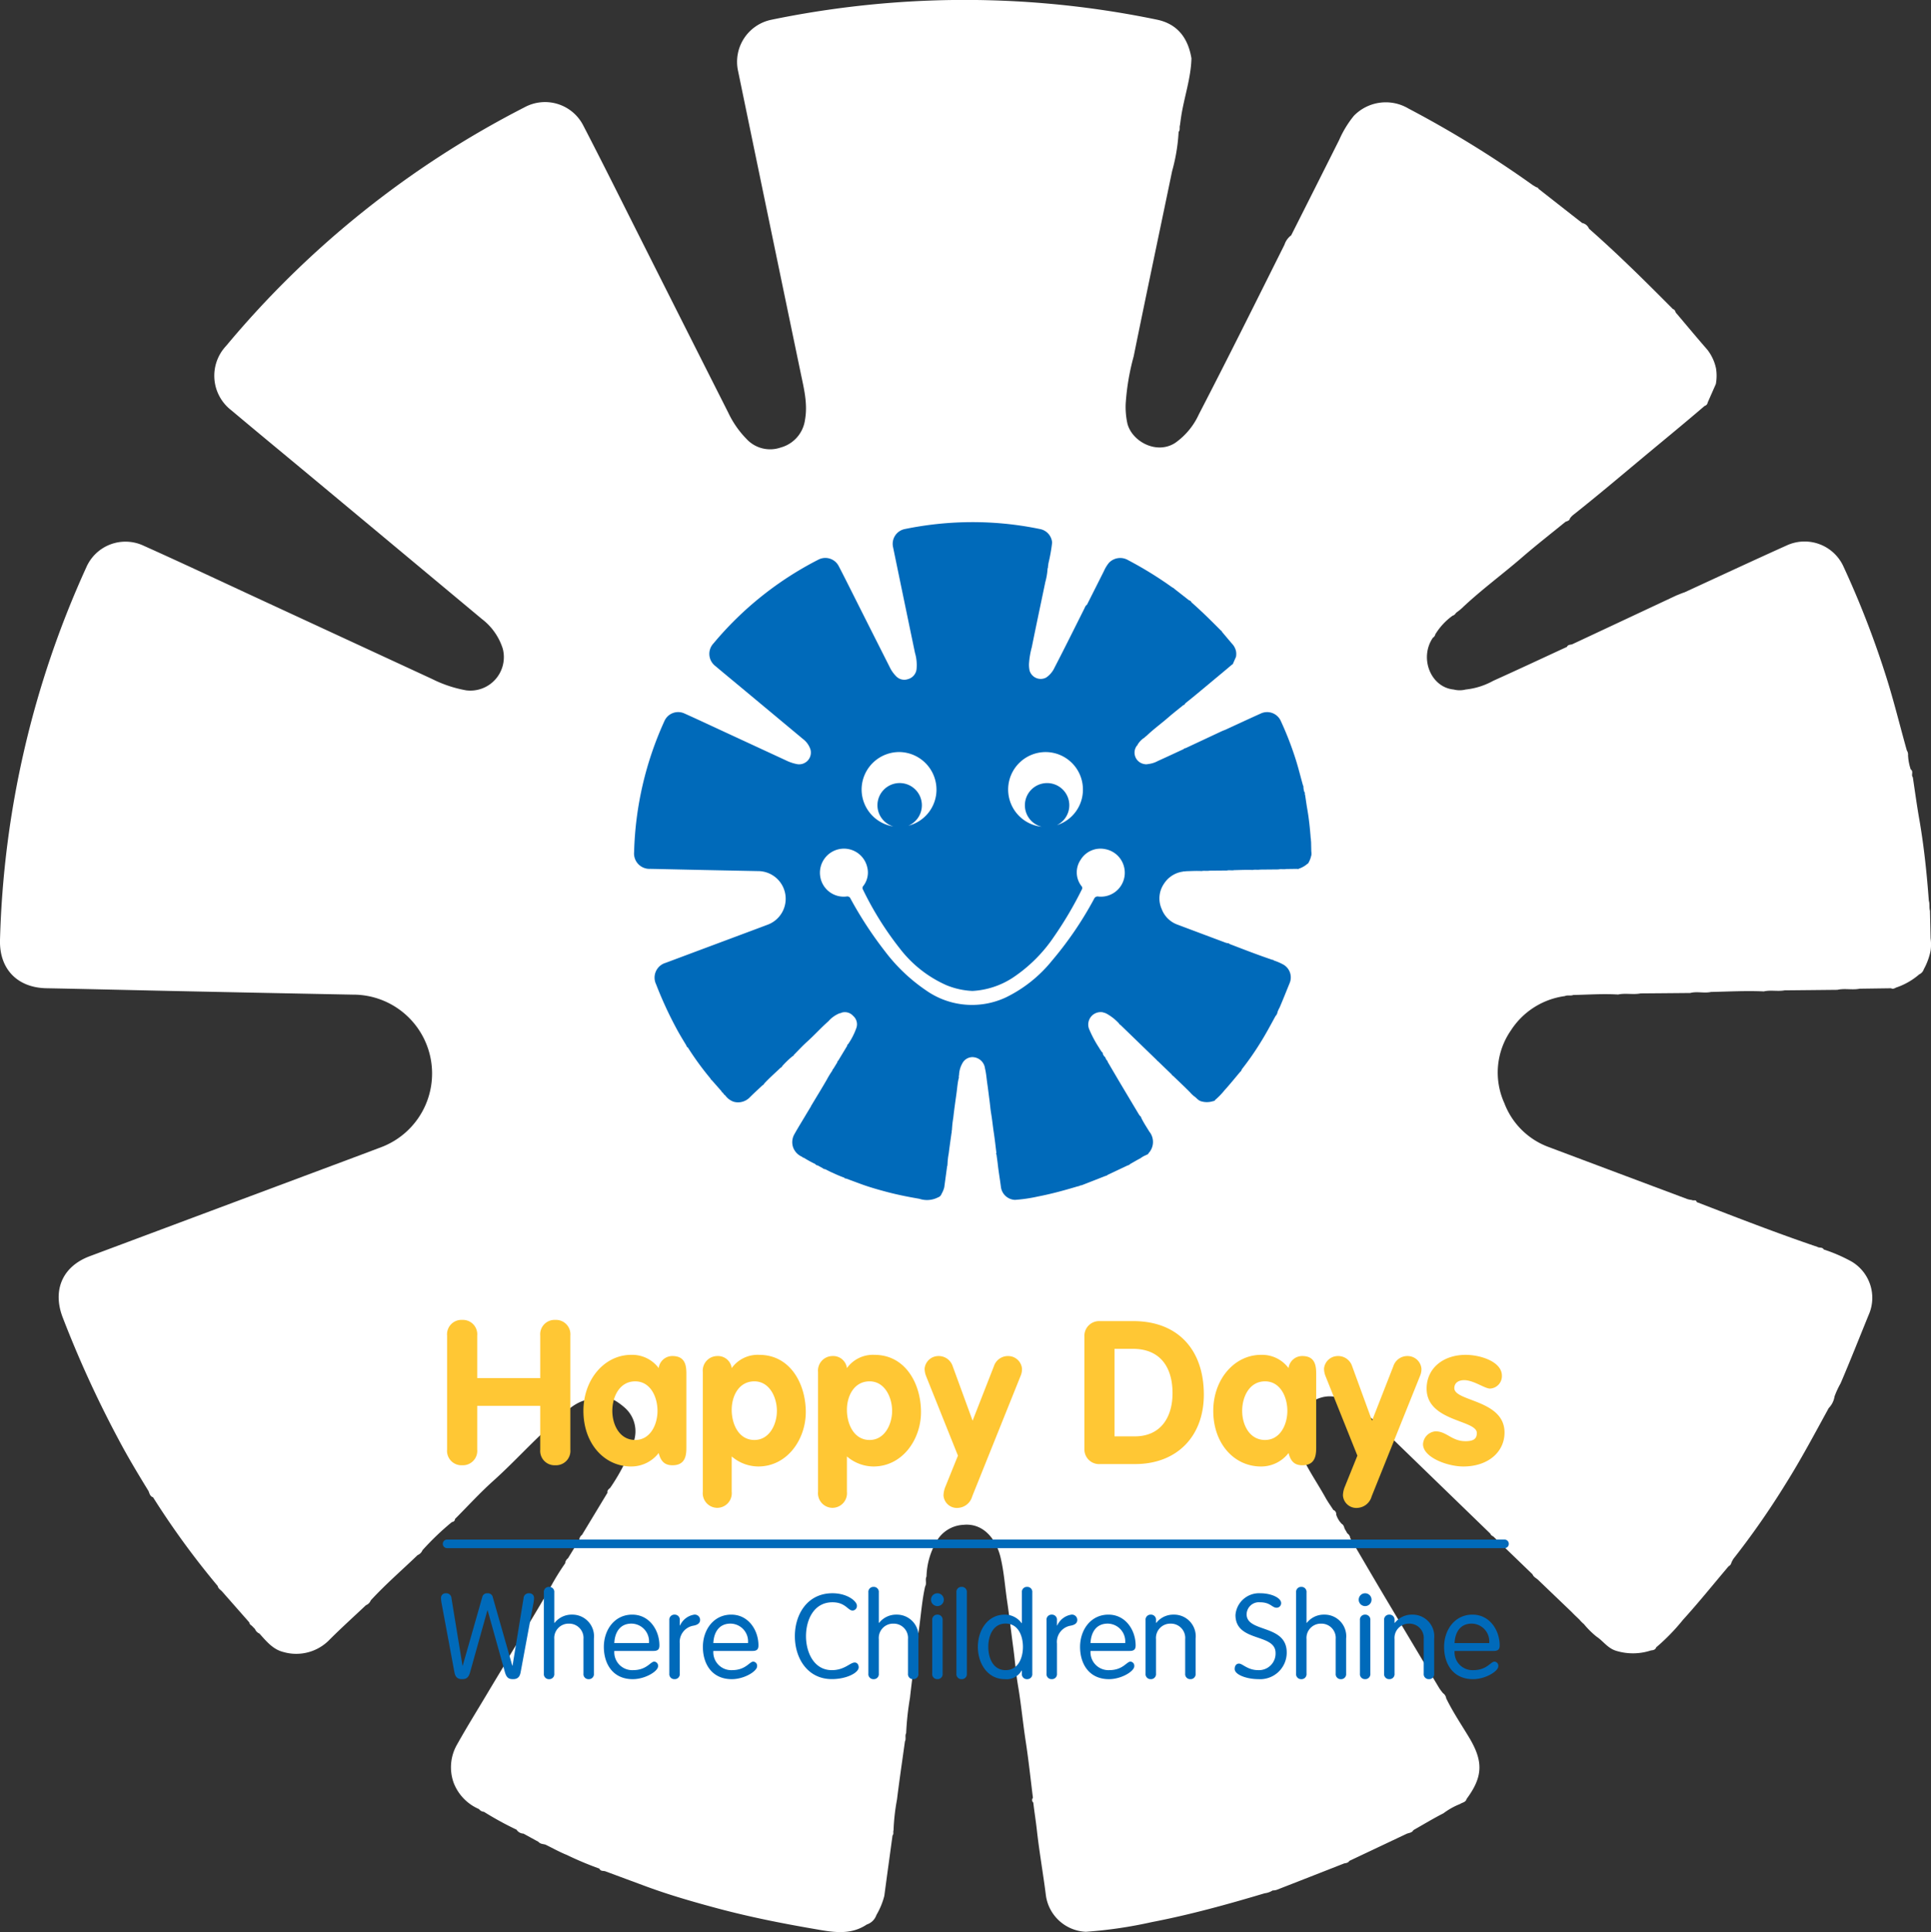 <?xml version="1.0" encoding="UTF-8"?> <svg xmlns="http://www.w3.org/2000/svg" xmlns:xlink="http://www.w3.org/1999/xlink" width="265.413" height="265.534" viewBox="0 0 265.413 265.534"><rect x="0" y="0" width="265.413" height="265.534" fill="#333333" stroke="none"/><defs><clipPath id="clip-path"><path id="Path_9270" data-name="Path 9270" d="M0-41.375H146.767V-200.38H0Z" transform="translate(0 200.38)" fill="none"></path></clipPath></defs><g id="Group_2023" data-name="Group 2023" transform="translate(-826.999 -500.233)"><path id="Path_78" data-name="Path 78" d="M159.2,75.107c-.12-.44-.005-.908-.148-1.346-.28-3.749-.665-7.483-1.311-11.192-.338-1.921-.6-3.857-.89-5.785-.273-.313.135-.81-.29-1.083a7.178,7.178,0,0,1-.368-1.948,1.006,1.006,0,0,0-.165-.653c-1.01-3.581-1.878-7.2-3.034-10.739A127.561,127.561,0,0,0,147.27,27.72a5.87,5.87,0,0,0-7.708-2.819c-4.717,2.123-9.4,4.309-14.1,6.47-.368.113-.72.278-1.083.413q-7.162,3.358-14.326,6.713c-.258.1-.6.028-.743.368C105.934,40.42,102.57,42,99.184,43.524a9.966,9.966,0,0,1-3.791,1.2,3.363,3.363,0,0,1-1.653,0c-3.144-.3-4.762-4.312-2.861-7.11a.755.755,0,0,0,.343-.483,8.8,8.8,0,0,1,2.368-2.551.761.761,0,0,0,.458-.375c.27-.215.563-.415.813-.653,2.606-2.476,5.515-4.6,8.231-6.945,1.961-1.7,4.007-3.291,6.015-4.929.245-.108.553-.14.618-.48a3.127,3.127,0,0,1,.353-.393c3.119-2.468,6.162-5.029,9.211-7.578,2.981-2.491,6-4.949,8.946-7.48a.573.573,0,0,0,.423-.475l1.118-2.536A6.266,6.266,0,0,0,129.8.6a6.265,6.265,0,0,0-1.2-2.584c-1.426-1.636-2.814-3.306-4.217-4.964-.205-.168-.168-.535-.5-.608-3.756-3.781-7.535-7.533-11.542-11.054a1.281,1.281,0,0,0-.933-.778q-3.02-2.363-6.035-4.727c-.038-.21-.263-.14-.368-.25-.15-.093-.308-.17-.45-.273A147.625,147.625,0,0,0,87.524-35.124a6.114,6.114,0,0,0-7.5,1,14.3,14.3,0,0,0-2.016,3.306q-3.29,6.565-6.6,13.12a2.6,2.6,0,0,0-.923,1.286C66.594-8.621,62.722-.826,58.715,6.907a9.718,9.718,0,0,1-3.251,3.922c-2.554,1.651-5.94-.19-6.57-2.659A10.836,10.836,0,0,1,48.656,5.5a32.468,32.468,0,0,1,1.1-6.558c1.726-8.5,3.524-16.979,5.285-25.468a24.954,24.954,0,0,0,.893-5.38l0-.007c.25-.268.078-.623.188-.923.053-.385.1-.768.158-1.153.41-2.686,1.346-5.28,1.418-8.026-.458-2.774-1.9-4.729-4.739-5.32a130.192,130.192,0,0,0-31.08-2.629A131.821,131.821,0,0,0-.058-47.319,5.9,5.9,0,0,0-4.61-40.241Q-.333-19.53,3.979,1.175c.44,2.128,1,4.249.605,6.475a4.588,4.588,0,0,1-3.341,3.814,4.414,4.414,0,0,1-4.724-1.2,13.156,13.156,0,0,1-2.491-3.6Q-12.054-5.371-18.11-17.41c-2.594-5.145-5.155-10.312-7.808-15.424A5.9,5.9,0,0,0-33.956-35.3a131.081,131.081,0,0,0-41.029,32.8,5.984,5.984,0,0,0,.715,8.848c3.812,3.206,7.661,6.373,11.489,9.559q11.487,9.563,22.962,19.135A8.272,8.272,0,0,1-36.96,39.11,4.6,4.6,0,0,1-42,44.835a17.066,17.066,0,0,1-4.664-1.553L-70.148,32.415c-5.39-2.493-10.764-5.027-16.184-7.458A5.872,5.872,0,0,0-94.2,27.925a131.831,131.831,0,0,0-11.865,51.22c-.105,3.977,2.373,6.555,6.37,6.633,5.657.108,11.314.25,16.977.37q12.571.266,25.142.51a10.839,10.839,0,0,1,10.7,8.768,10.826,10.826,0,0,1-6.65,12.142c-3.611,1.368-7.235,2.714-10.854,4.067q-14.679,5.485-29.357,10.974c-3.759,1.411-5.135,4.677-3.716,8.391a149.211,149.211,0,0,0,7.676,16.774c1.281,2.431,2.7,4.779,4.137,7.125.128.338.208.71.613.843a112.861,112.861,0,0,0,8.886,12.19c.068.335.345.5.568.713q1.883,2.142,3.766,4.279a.64.64,0,0,0,.345.46c.15.158.3.313.45.468a1.1,1.1,0,0,0,.605.613c.935,1.043,1.851,2.178,3.266,2.528a6.355,6.355,0,0,0,6.41-1.723c1.616-1.611,3.306-3.139,4.964-4.7a1.181,1.181,0,0,0,.665-.668c2.026-2.2,4.287-4.152,6.435-6.217a1.207,1.207,0,0,0,.668-.668,37.1,37.1,0,0,1,4.039-3.867c.243-.048.418-.158.433-.43,1.753-1.756,3.431-3.6,5.275-5.25,2.864-2.571,5.42-5.447,8.311-7.981,1.341-1.173,2.506-2.6,4.332-3.1.193-.15.49.053.653-.2,1.861-.793,3.389.055,4.694,1.175a4.334,4.334,0,0,1,1.273,4.809,26.96,26.96,0,0,1-3.209,6.272c-.2.178-.433.33-.363.655q-1.752,2.9-3.506,5.8a.927.927,0,0,0-.378.683q-.777,1.272-1.558,2.546a.922.922,0,0,0-.378.68,33.082,33.082,0,0,0-2.083,3.394c-1.918,3.339-3.939,6.615-5.917,9.914-.1.233-.333.4-.353.668-.778,1.291-1.558,2.579-2.328,3.872-1.4,2.351-2.849,4.677-4.184,7.065A6.276,6.276,0,0,0-43.7,195a6.445,6.445,0,0,0,3.471,3.589.945.945,0,0,0,.68.375,44,44,0,0,0,4.484,2.456,1.167,1.167,0,0,0,.945.538q1.032.566,2.068,1.133c.245.305.62.285.953.38.985.48,1.946,1.023,2.961,1.428a45,45,0,0,0,4.464,1.873c.163.418.583.255.87.388q2.739,1.017,5.482,2.033c3.306,1.225,6.7,2.191,10.1,3.1,4.262,1.13,8.581,1.993,12.923,2.741,2.491.428,5.027.99,7.373-.583a2.094,2.094,0,0,0,1.326-1.311,10.09,10.09,0,0,0,1.085-2.631c.368-2.769.75-5.532,1.128-8.3.2-.208.048-.485.14-.715a28.08,28.08,0,0,1,.473-4.217c.328-2.664.723-5.322,1.09-7.983.193-.358-.025-.778.168-1.135a40.282,40.282,0,0,1,.528-4.874c.343-3.1.788-6.195,1.22-9.289.283-2,.418-4.022.86-6,.255-.428-.03-.933.188-1.366a10.159,10.159,0,0,1,1.381-4.844,4.508,4.508,0,0,1,3.689-2.263c2.7-.275,4.484,1.908,5.1,4.439.485,1.993.615,4.044.915,6.065.315,2.116.55,4.239.838,6.355.238,1.753.363,3.524.658,5.255.428,2.526.663,5.072,1.05,7.6.4,2.594.673,5.2,1,7.808a.461.461,0,0,0,.048.653c.143,1.251.35,2.5.488,3.749.335,3.031.873,6.04,1.253,9.066a5.8,5.8,0,0,0,5.49,4.939,61.13,61.13,0,0,0,9.089-1.338c5.24-1.008,10.372-2.428,15.476-3.952a2.656,2.656,0,0,0,1.1-.39,2.108,2.108,0,0,0,.523-.07q4.659-1.816,9.321-3.649c.27-.045.545-.075.705-.345q3.95-1.868,7.9-3.736c.32-.125.708-.123.9-.49,1.376-.778,2.731-1.6,4.137-2.318a9.744,9.744,0,0,1,2.288-1.278c.305-.215.77-.223.883-.685,2.271-3.069,2.331-5.177.315-8.511-1.06-1.758-2.213-3.466-3.114-5.32a1.044,1.044,0,0,0-.443-.715,8.282,8.282,0,0,1-.508-.68q-3.665-6.122-7.32-12.26c-1.651-2.774-3.276-5.567-4.912-8.351a.9.9,0,0,0-.4-.66l-.375-.65c-.085-.248-.135-.52-.4-.663a3.253,3.253,0,0,1-.755-1.253.627.627,0,0,0-.4-.66c-.36-.563-.758-1.108-1.08-1.693-1.353-2.438-3.014-4.689-3.912-7.393-1.363-4.1,2.581-7.235,5.49-6.39a1.077,1.077,0,0,0,.435.143,6.806,6.806,0,0,1,.785.278,19.393,19.393,0,0,1,5,3.894,1.127,1.127,0,0,0,.61.608q7.117,6.9,14.238,13.8a.735.735,0,0,0,.413.39q2.7,2.607,5.4,5.21c.148.4.555.533.82.813q2.281,2.187,4.567,4.374c.188.2.378.388.575.575.168.158.333.32.5.48a4.461,4.461,0,0,0,.6.6,11.939,11.939,0,0,0,1.741,1.726c.923.605,1.513,1.588,2.694,1.946a7.9,7.9,0,0,0,4.782-.053c.3-.03.6-.08.718-.423a28.051,28.051,0,0,0,3.676-3.776c2.168-2.388,4.194-4.909,6.28-7.37a.7.7,0,0,0,.373-.468,3.3,3.3,0,0,1,.293-.56,111.047,111.047,0,0,0,7.185-10.312c2.121-3.379,3.992-6.905,5.907-10.4a2.912,2.912,0,0,0,.8-1.6,12.144,12.144,0,0,1,.838-1.808c1.326-3.1,2.561-6.227,3.831-9.344a5.793,5.793,0,0,0-2.3-7.37,21.955,21.955,0,0,0-3.852-1.673c-.193-.365-.608-.18-.878-.36-5.585-1.891-11.082-4.034-16.584-6.155-.083-.41-.46-.138-.655-.285a3.391,3.391,0,0,1-.623-.125q-9.581-3.586-19.163-7.19a10.323,10.323,0,0,1-6-6,10.177,10.177,0,0,1,.9-9.991,10.486,10.486,0,0,1,7.418-4.719c.37-.173.783,0,1.153-.15,2.056-.043,4.109-.19,6.165-.065,1.02-.225,2.066.05,3.089-.153q3.414-.026,6.825-.058c.945-.25,1.918.068,2.866-.143,2.416-.048,4.829-.185,7.248-.073.943-.223,1.908.028,2.854-.145q3.628-.034,7.26-.073c1.013-.235,2.056.053,3.071-.155l4.3-.06c.33.185.58-.078.863-.153a9.422,9.422,0,0,0,3.019-1.761,1.143,1.143,0,0,0,.623-.7,8.948,8.948,0,0,0,.935-2.544,6.019,6.019,0,0,0,0-1.7q-.041-1.91-.085-3.824" transform="translate(933.064 550.271)" fill="#fff"></path><g id="Group_905" data-name="Group 905" transform="translate(887.617 572)" clip-path="url(#clip-path)"><g id="Group_874" data-name="Group 874" transform="translate(0.244 139.82)"><path id="Path_9239" data-name="Path 9239" d="M-37.973,0H-183.317a.589.589,0,0,0-.589.589.589.589,0,0,0,.589.59H-37.973a.588.588,0,0,0,.589-.59A.588.588,0,0,0-37.973,0" transform="translate(183.906)" fill="#006aba"></path></g><g id="Group_875" data-name="Group 875" transform="translate(0.834 109.63)"><path id="Path_9240" data-name="Path 9240" d="M-.539-5.2A1.978,1.978,0,0,0,1.531-7.351v-6.016h8.663v6.016A1.978,1.978,0,0,0,12.264-5.2a1.978,1.978,0,0,0,2.069-2.152V-23.023a1.979,1.979,0,0,0-2.069-2.154,1.979,1.979,0,0,0-2.07,2.154v5.849H1.531v-5.849A1.979,1.979,0,0,0-.539-25.177a1.979,1.979,0,0,0-2.07,2.154V-7.351A1.978,1.978,0,0,0-.539-5.2" transform="translate(2.609 25.177)" fill="#ffc734"></path></g><g id="Group_876" data-name="Group 876" transform="translate(19.568 114.433)"><path id="Path_9241" data-name="Path 9241" d="M-1.709-3.992a4.757,4.757,0,0,0,3.78-1.849c.276,1.049.745,1.682,1.9,1.682C5.88-4.159,5.88-5.73,5.88-6.752v-9.822c0-1.022,0-2.595-1.905-2.595a1.886,1.886,0,0,0-1.9,1.655,4.542,4.542,0,0,0-3.78-1.82c-3.642,0-6.567,3.338-6.567,7.7,0,4.47,2.842,7.643,6.567,7.643m.552-11.7c2.1,0,3.063,2.152,3.063,4.056s-.993,4-3.063,4c-2.154,0-3.146-2.1-3.146-4s.966-4.056,3.146-4.056" transform="translate(8.276 19.334)" fill="#ffc734"></path></g><g id="Group_877" data-name="Group 877" transform="translate(35.983 114.433)"><path id="Path_9242" data-name="Path 9242" d="M-2.018,0A4.405,4.405,0,0,0-5.8,1.82,1.9,1.9,0,0,0-7.784.165,2.007,2.007,0,0,0-9.771,2.372V18.818a2.008,2.008,0,0,0,1.987,2.208A2.007,2.007,0,0,0-5.8,18.818V13.962a5.662,5.662,0,0,0,3.642,1.38c4,0,6.54-3.726,6.54-7.478C4.385,4,2.259,0-2.018,0M-2.68,11.7C-4.86,11.7-5.8,9.491-5.8,7.56s.993-3.918,3.118-3.918C-.61,3.642.411,5.823.411,7.7c0,1.848-1.021,4-3.092,4" transform="translate(9.771)" fill="#ffc734"></path></g><g id="Group_878" data-name="Group 878" transform="translate(51.82 114.433)"><path id="Path_9243" data-name="Path 9243" d="M-2.018,0A4.405,4.405,0,0,0-5.8,1.82,1.9,1.9,0,0,0-7.784.165,2.007,2.007,0,0,0-9.771,2.372V18.818a2.008,2.008,0,0,0,1.987,2.208A2.007,2.007,0,0,0-5.8,18.818V13.962a5.661,5.661,0,0,0,3.642,1.38c4,0,6.54-3.726,6.54-7.478C4.385,4,2.259,0-2.018,0M-2.68,11.7C-4.86,11.7-5.8,9.491-5.8,7.56s.993-3.918,3.118-3.918C-.61,3.642.411,5.823.411,7.7c0,1.848-1.021,4-3.092,4" transform="translate(9.771)" fill="#ffc734"></path></g><g id="Group_879" data-name="Group 879" transform="translate(66.47 114.598)"><path id="Path_9244" data-name="Path 9244" d="M-.675-4.983A1.845,1.845,0,0,0,1.395-3.272,2.147,2.147,0,0,0,3.271-4.846L9.92-21.4a2.316,2.316,0,0,0,.194-1.021,1.907,1.907,0,0,0-1.877-1.712A2.023,2.023,0,0,0,6.25-22.726L3.326-15.249.594-22.726a2.021,2.021,0,0,0-1.987-1.408,1.907,1.907,0,0,0-1.876,1.712A2.824,2.824,0,0,0-3.076-21.4L1.311-10.447l-1.738,4.3A3.354,3.354,0,0,0-.675-4.983" transform="translate(3.269 24.134)" fill="#ffc734"></path></g><g id="Group_880" data-name="Group 880" transform="translate(88.431 109.796)"><path id="Path_9245" data-name="Path 9245" d="M-1.745,0H-6.326A2.027,2.027,0,0,0-8.45,2.124V17.577a2.022,2.022,0,0,0,2.179,2.07h4.8c5.685,0,9.437-3.753,9.437-9.548C7.968,3.974,4.436,0-1.745,0m.221,15.839H-4.311V3.809H-1.8c3.807,0,5.463,2.565,5.463,6.1,0,3.311-1.628,5.932-5.187,5.932" transform="translate(8.45 0)" fill="#ffc734"></path></g><g id="Group_881" data-name="Group 881" transform="translate(106.144 114.433)"><path id="Path_9246" data-name="Path 9246" d="M-2.693-.474a4.541,4.541,0,0,0-3.78-1.82c-3.643,0-6.567,3.338-6.567,7.7,0,4.47,2.842,7.644,6.567,7.644A4.76,4.76,0,0,0-2.693,11.2c.275,1.049.744,1.682,1.9,1.682,1.9,0,1.9-1.571,1.9-2.593V.465c0-1.022,0-2.594-1.9-2.594a1.886,1.886,0,0,0-1.9,1.655M-5.921,9.406c-2.153,0-3.146-2.1-3.146-4S-8.1,1.348-5.921,1.348c2.1,0,3.064,2.152,3.064,4.056s-.993,4-3.064,4" transform="translate(13.04 2.294)" fill="#ffc734"></path></g><g id="Group_882" data-name="Group 882" transform="translate(121.373 114.598)"><path id="Path_9247" data-name="Path 9247" d="M-1.192-3.561-2.93.743A3.332,3.332,0,0,0-3.178,1.9,1.845,1.845,0,0,0-1.108,3.614,2.144,2.144,0,0,0,.768,2.04l6.65-16.555a2.33,2.33,0,0,0,.193-1.021,1.907,1.907,0,0,0-1.877-1.712A2.022,2.022,0,0,0,3.747-15.84L.822-8.363-1.909-15.84A2.019,2.019,0,0,0-3.9-17.248a1.907,1.907,0,0,0-1.877,1.712,2.827,2.827,0,0,0,.194,1.021Z" transform="translate(5.772 17.248)" fill="#ffc734"></path></g><g id="Group_883" data-name="Group 883" transform="translate(134.974 114.433)"><path id="Path_9248" data-name="Path 9248" d="M-1.515-3.087c-1.877,0-2.566-1.353-4.111-1.353A1.874,1.874,0,0,0-7.338-2.672C-7.338-.879-4.025.39-1.791.39c3.422,0,5.656-2.014,5.656-4.664,0-4.526-6.9-4.249-6.9-6.1,0-.773.633-1.1,1.351-1.1,1.3,0,2.816,1.158,3.561,1.158a1.715,1.715,0,0,0,1.628-1.766c0-1.96-3.008-2.869-4.967-2.869-3.145,0-5.381,1.876-5.381,4.635,0,4.555,6.9,4.278,6.9,6.1,0,.745-.359,1.131-1.574,1.131" transform="translate(7.338 14.952)" fill="#ffc734"></path></g><g id="Group_884" data-name="Group 884" transform="translate(0 147.202)"><path id="Path_9249" data-name="Path 9249" d="M-3.156,0a.707.707,0,0,0-.782.67L-5.455,9.944h-.031L-8.161.571A.679.679,0,0,0-8.895,0a.679.679,0,0,0-.733.571L-12.3,9.944h-.033L-13.85.67A.707.707,0,0,0-14.633,0a.623.623,0,0,0-.651.651,3.742,3.742,0,0,0,.08.733l1.762,9.475c.1.5.309.943,1.027.943.554,0,.9-.145,1.124-.943L-8.91,2.348h.033l2.38,8.511c.229.8.571.943,1.125.943.717,0,.93-.439,1.028-.943l1.76-9.475A3.772,3.772,0,0,0-2.5.651.625.625,0,0,0-3.156,0" transform="translate(15.284 0)" fill="#006aba"></path></g><g id="Group_885" data-name="Group 885" transform="translate(14.134 146.322)"><path id="Path_9250" data-name="Path 9250" d="M-1.005-.993A2.975,2.975,0,0,0-3.4.149L-3.434.116V-4.042a.69.69,0,0,0-.717-.765.689.689,0,0,0-.717.765V7.11a.69.69,0,0,0,.717.767.691.691,0,0,0,.717-.767V2.382A1.965,1.965,0,0,1-1.429.247,1.964,1.964,0,0,1,.576,2.382V7.11a.69.69,0,0,0,.717.767.69.69,0,0,0,.717-.767V2.3A2.976,2.976,0,0,0-1.005-.993" transform="translate(4.869 4.807)" fill="#006aba"></path></g><g id="Group_886" data-name="Group 886" transform="translate(22.383 150.136)"><path id="Path_9251" data-name="Path 9251" d="M-1.014,0c-2.43,0-3.9,2.087-3.9,4.435,0,2.3,1.206,4.434,3.977,4.434,1.7,0,3.474-1.078,3.474-1.777a.571.571,0,0,0-.522-.636C1.481,6.456.991,7.63-.916,7.63A2.468,2.468,0,0,1-3.476,4.99h5.4c.621,0,.8-.262.8-.768C2.719,2.135,1.35,0-1.014,0M-3.476,3.913c.049-1.32.685-2.738,2.462-2.674a2.441,2.441,0,0,1,2.3,2.674Z" transform="translate(4.911)" fill="#006aba"></path></g><g id="Group_887" data-name="Group 887" transform="translate(31.382 150.136)"><path id="Path_9252" data-name="Path 9252" d="M-.891,0A2.574,2.574,0,0,0-2.848,1.5H-2.88V.767A.691.691,0,0,0-3.6,0a.691.691,0,0,0-.717.767V8.1a.691.691,0,0,0,.717.768A.691.691,0,0,0-2.88,8.1V3.978A2.261,2.261,0,0,1-.988,1.516c.6-.113.9-.375.9-.782A.729.729,0,0,0-.891,0" transform="translate(4.315)" fill="#006aba"></path></g><g id="Group_888" data-name="Group 888" transform="translate(35.996 150.136)"><path id="Path_9253" data-name="Path 9253" d="M-1.014,0c-2.43,0-3.9,2.087-3.9,4.435,0,2.3,1.206,4.434,3.978,4.434,1.7,0,3.473-1.078,3.473-1.777a.571.571,0,0,0-.522-.636C1.481,6.456.991,7.63-.916,7.63A2.468,2.468,0,0,1-3.476,4.99h5.4c.621,0,.8-.262.8-.768C2.719,2.135,1.35,0-1.014,0M-3.476,3.913c.049-1.32.685-2.738,2.462-2.674a2.441,2.441,0,0,1,2.3,2.674Z" transform="translate(4.911)" fill="#006aba"></path></g><g id="Group_889" data-name="Group 889" transform="translate(48.631 147.202)"><path id="Path_9254" data-name="Path 9254" d="M-2.134-2.477c-.6,0-1.369,1.044-3.115,1.044C-7.71-1.433-8.8-3.879-8.8-6.1s1.059-4.662,3.637-4.662c1.793,0,2.118,1.14,2.772,1.14a.62.62,0,0,0,.586-.685c0-.587-1.3-1.695-3.357-1.695-3.44,0-5.168,2.885-5.168,5.9s1.728,5.9,5.086,5.9c2.039,0,3.686-.88,3.686-1.615,0-.407-.229-.669-.571-.669" transform="translate(10.334 11.997)" fill="#006aba"></path></g><g id="Group_890" data-name="Group 890" transform="translate(58.739 146.322)"><path id="Path_9255" data-name="Path 9255" d="M-1.005-.993A2.972,2.972,0,0,0-3.4.149L-3.434.116V-4.042a.69.69,0,0,0-.717-.765.689.689,0,0,0-.717.765V7.11a.69.69,0,0,0,.717.767.691.691,0,0,0,.717-.767V2.382A1.965,1.965,0,0,1-1.429.247,1.965,1.965,0,0,1,.577,2.382V7.11a.69.69,0,0,0,.717.767.69.69,0,0,0,.717-.767V2.3A2.976,2.976,0,0,0-1.005-.993" transform="translate(4.869 4.807)" fill="#006aba"></path></g><g id="Group_891" data-name="Group 891" transform="translate(67.51 150.136)"><path id="Path_9256" data-name="Path 9256" d="M-.187,0A.691.691,0,0,0-.9.767V8.1a.69.69,0,0,0,.717.767A.69.69,0,0,0,.531,8.1V.767A.691.691,0,0,0-.187,0" transform="translate(0.904)" fill="#006aba"></path></g><g id="Group_892" data-name="Group 892" transform="translate(67.347 147.202)"><path id="Path_9257" data-name="Path 9257" d="M-.229,0A.877.877,0,0,0-1.11.881a.878.878,0,0,0,.881.88.877.877,0,0,0,.88-.88A.877.877,0,0,0-.229,0" transform="translate(1.11)" fill="#006aba"></path></g><g id="Group_893" data-name="Group 893" transform="translate(70.836 146.322)"><path id="Path_9258" data-name="Path 9258" d="M-.187,0A.689.689,0,0,0-.9.766V11.916a.69.69,0,0,0,.717.767.69.69,0,0,0,.717-.767V.766A.69.69,0,0,0-.187,0" transform="translate(0.904)" fill="#006aba"></path></g><g id="Group_894" data-name="Group 894" transform="translate(73.788 146.322)"><path id="Path_9259" data-name="Path 9259" d="M-1.76,0a.69.69,0,0,0-.717.766V4.988h-.033A2.831,2.831,0,0,0-4.826,3.814c-2.347,0-3.7,2.136-3.7,4.435s1.353,4.434,3.7,4.434a2.369,2.369,0,0,0,2.315-1.189h.033v.423a.69.69,0,0,0,.717.767.69.69,0,0,0,.717-.767V.766A.69.69,0,0,0-1.76,0M-4.712,11.444c-1.762,0-2.381-1.728-2.381-3.2s.619-3.2,2.381-3.2,2.381,1.728,2.381,3.2-.619,3.2-2.381,3.2" transform="translate(8.526)" fill="#006aba"></path></g><g id="Group_895" data-name="Group 895" transform="translate(83.226 150.136)"><path id="Path_9260" data-name="Path 9260" d="M-.891,0A2.574,2.574,0,0,0-2.848,1.5H-2.88V.767A.691.691,0,0,0-3.6,0a.691.691,0,0,0-.717.767V8.1a.691.691,0,0,0,.717.768A.691.691,0,0,0-2.88,8.1V3.978A2.261,2.261,0,0,1-.988,1.516c.6-.113.9-.375.9-.782A.729.729,0,0,0-.891,0" transform="translate(4.315)" fill="#006aba"></path></g><g id="Group_896" data-name="Group 896" transform="translate(87.839 150.136)"><path id="Path_9261" data-name="Path 9261" d="M-1.014,0c-2.43,0-3.9,2.087-3.9,4.435,0,2.3,1.206,4.434,3.978,4.434,1.7,0,3.473-1.078,3.473-1.777a.571.571,0,0,0-.522-.636C1.481,6.456.991,7.63-.916,7.63A2.468,2.468,0,0,1-3.476,4.99h5.4c.621,0,.8-.262.8-.768C2.719,2.135,1.35,0-1.014,0M-3.476,3.913c.049-1.32.686-2.738,2.462-2.674a2.441,2.441,0,0,1,2.3,2.674Z" transform="translate(4.911)" fill="#006aba"></path></g><g id="Group_897" data-name="Group 897" transform="translate(96.838 150.136)"><path id="Path_9262" data-name="Path 9262" d="M-1.005,0A2.968,2.968,0,0,0-3.4,1.141l-.032-.033V.767A.691.691,0,0,0-4.152,0a.69.69,0,0,0-.717.767V8.1a.691.691,0,0,0,.717.768A.692.692,0,0,0-3.434,8.1V3.375A1.965,1.965,0,0,1-1.429,1.239,1.966,1.966,0,0,1,.577,3.375V8.1a.691.691,0,0,0,.717.768A.691.691,0,0,0,2.011,8.1V3.294A2.976,2.976,0,0,0-1.005,0" transform="translate(4.869 0)" fill="#006aba"></path></g><g id="Group_898" data-name="Group 898" transform="translate(109.082 147.201)"><path id="Path_9263" data-name="Path 9263" d="M-.428-.751A1.685,1.685,0,0,1,1.413-2.4c1.435,0,1.647.749,2.282.749a.622.622,0,0,0,.621-.635c0-.751-1.418-1.354-2.853-1.354A3.251,3.251,0,0,0-1.961-.654c0,3.8,5.51,2.461,5.51,5.217A2.28,2.28,0,0,1,1.17,6.926c-1.467,0-2.154-.9-2.642-.9-.407,0-.6.344-.6.735,0,.814,1.7,1.4,3.228,1.4A3.651,3.651,0,0,0,5.083,4.5C5.083.585-.428,1.807-.428-.751" transform="translate(2.075 3.638)" fill="#006aba"></path></g><g id="Group_899" data-name="Group 899" transform="translate(117.527 146.322)"><path id="Path_9264" data-name="Path 9264" d="M-1.005-.993A2.971,2.971,0,0,0-3.4.149L-3.433.116V-4.042a.69.69,0,0,0-.717-.765.689.689,0,0,0-.717.765V7.11a.69.69,0,0,0,.717.767.69.69,0,0,0,.717-.767V2.382A1.964,1.964,0,0,1-1.428.247,1.965,1.965,0,0,1,.577,2.382V7.11a.691.691,0,0,0,.717.767.69.69,0,0,0,.717-.767V2.3A2.976,2.976,0,0,0-1.005-.993" transform="translate(4.868 4.807)" fill="#006aba"></path></g><g id="Group_900" data-name="Group 900" transform="translate(126.136 147.202)"><path id="Path_9265" data-name="Path 9265" d="M-.229,0A.876.876,0,0,0-1.11.881a.877.877,0,0,0,.881.88.877.877,0,0,0,.88-.88A.877.877,0,0,0-.229,0" transform="translate(1.11)" fill="#006aba"></path></g><g id="Group_901" data-name="Group 901" transform="translate(126.298 150.136)"><path id="Path_9266" data-name="Path 9266" d="M-.187,0A.691.691,0,0,0-.9.767V8.1a.69.69,0,0,0,.718.767A.69.69,0,0,0,.53,8.1V.767A.691.691,0,0,0-.187,0" transform="translate(0.905)" fill="#006aba"></path></g><g id="Group_902" data-name="Group 902" transform="translate(129.625 150.136)"><path id="Path_9267" data-name="Path 9267" d="M-1.005,0A2.963,2.963,0,0,0-3.4,1.141l-.033-.033V.767A.691.691,0,0,0-4.152,0a.69.69,0,0,0-.717.767V8.1a.691.691,0,0,0,.717.768A.691.691,0,0,0-3.434,8.1V3.375a1.965,1.965,0,0,1,2-2.136A1.965,1.965,0,0,1,.576,3.375V8.1a.691.691,0,0,0,.718.768A.692.692,0,0,0,2.012,8.1V3.294A2.977,2.977,0,0,0-1.005,0" transform="translate(4.869 0)" fill="#006aba"></path></g><g id="Group_903" data-name="Group 903" transform="translate(137.874 150.136)"><path id="Path_9268" data-name="Path 9268" d="M-1.014,0c-2.429,0-3.9,2.087-3.9,4.435,0,2.3,1.206,4.434,3.978,4.434,1.7,0,3.473-1.078,3.473-1.777a.57.57,0,0,0-.521-.636C1.481,6.456.991,7.63-.915,7.63A2.467,2.467,0,0,1-3.475,4.99h5.4c.619,0,.8-.262.8-.768C2.719,2.135,1.351,0-1.014,0M-3.475,3.913c.049-1.32.684-2.738,2.461-2.674a2.441,2.441,0,0,1,2.3,2.674Z" transform="translate(4.911)" fill="#006aba"></path></g><g id="Group_904" data-name="Group 904" transform="translate(26.538 0)"><path id="Path_9269" data-name="Path 9269" d="M-24.221-11.927a2.106,2.106,0,0,0,0-.6q-.015-.67-.03-1.341c-.041-.155,0-.318-.052-.473-.1-1.314-.233-2.624-.459-3.925-.118-.674-.21-1.353-.313-2.03-.094-.11.048-.284-.1-.379a2.481,2.481,0,0,1-.128-.684.358.358,0,0,0-.059-.229c-.355-1.256-.659-2.525-1.065-3.768a44.8,44.8,0,0,0-2.008-5.136,2.061,2.061,0,0,0-2.705-.989c-1.654.744-3.3,1.512-4.946,2.269-.13.04-.253.1-.379.145l-5.026,2.354c-.09.036-.212.01-.26.129-1.184.547-2.364,1.1-3.552,1.635a3.531,3.531,0,0,1-1.329.422,1.192,1.192,0,0,1-.579,0,1.592,1.592,0,0,1-1.005-2.495.261.261,0,0,0,.121-.17,3.083,3.083,0,0,1,.832-.894.266.266,0,0,0,.159-.132c.1-.076.2-.145.286-.228.913-.87,1.935-1.613,2.887-2.437.687-.6,1.405-1.155,2.11-1.73.086-.038.194-.048.217-.168a1.075,1.075,0,0,1,.123-.137c1.094-.866,2.162-1.765,3.232-2.658,1.046-.874,2.1-1.737,3.138-2.624a.2.2,0,0,0,.147-.167c.13-.3.262-.594.393-.89a2.2,2.2,0,0,0,.007-.75,2.162,2.162,0,0,0-.422-.905c-.5-.575-.986-1.162-1.478-1.743-.072-.06-.06-.188-.175-.213-1.316-1.327-2.643-2.643-4.049-3.878a.45.45,0,0,0-.328-.275l-2.116-1.656c-.013-.075-.093-.05-.129-.088-.053-.033-.108-.06-.159-.1a51.9,51.9,0,0,0-5.973-3.679,2.148,2.148,0,0,0-2.631.352,4.975,4.975,0,0,0-.706,1.159q-1.155,2.3-2.316,4.6a.912.912,0,0,0-.324.452c-1.366,2.731-2.725,5.467-4.129,8.18a3.394,3.394,0,0,1-1.14,1.375,1.592,1.592,0,0,1-2.3-.932,3.781,3.781,0,0,1-.084-.936,11.437,11.437,0,0,1,.387-2.3c.6-2.981,1.236-5.956,1.854-8.934a8.873,8.873,0,0,0,.314-1.887v0c.089-.094.029-.218.067-.323.018-.135.034-.27.056-.4a23.061,23.061,0,0,0,.5-2.816,2.051,2.051,0,0,0-1.662-1.866,45.675,45.675,0,0,0-10.9-.923,46.512,46.512,0,0,0-7.7.926,2.07,2.07,0,0,0-1.6,2.483q1.5,7.265,3.013,14.529a5.919,5.919,0,0,1,.213,2.27,1.61,1.61,0,0,1-1.171,1.339,1.548,1.548,0,0,1-1.658-.421,4.62,4.62,0,0,1-.876-1.266q-2.131-4.22-4.256-8.442c-.909-1.805-1.808-3.617-2.738-5.411a2.07,2.07,0,0,0-2.819-.866,45.973,45.973,0,0,0-14.393,11.5,2.1,2.1,0,0,0,.252,3.1c1.336,1.126,2.685,2.236,4.029,3.354q4.03,3.354,8.056,6.711a2.913,2.913,0,0,1,1,1.43,1.616,1.616,0,0,1-1.771,2.008,6,6,0,0,1-1.636-.545l-8.235-3.812c-1.891-.874-3.777-1.762-5.677-2.615a2.06,2.06,0,0,0-2.76,1.04A46.241,46.241,0,0,0-117.3-12.446a2.119,2.119,0,0,0,2.234,2.326c1.985.038,3.97.088,5.955.13q4.41.093,8.822.179a3.8,3.8,0,0,1,3.753,3.076,3.8,3.8,0,0,1-2.333,4.26c-1.268.48-2.538.952-3.808,1.426q-5.149,1.923-10.3,3.85a2.112,2.112,0,0,0-1.3,2.945,52.66,52.66,0,0,0,2.693,5.882c.449.854.948,1.677,1.45,2.5.047.117.074.248.217.294a39.754,39.754,0,0,0,3.116,4.277c.023.117.122.175.2.25l1.32,1.5a.22.22,0,0,0,.122.161c.052.056.1.11.156.164a.39.39,0,0,0,.213.216,2.425,2.425,0,0,0,1.145.886,2.231,2.231,0,0,0,2.249-.6c.566-.564,1.16-1.1,1.742-1.651a.421.421,0,0,0,.234-.234c.709-.771,1.5-1.456,2.257-2.181a.42.42,0,0,0,.234-.235,12.868,12.868,0,0,1,1.417-1.357c.084-.016.145-.055.15-.15.616-.617,1.2-1.262,1.852-1.843,1-.9,1.9-1.91,2.915-2.8A4.049,4.049,0,0,1-89.08,9.738c.067-.052.173.018.23-.071a1.509,1.509,0,0,1,1.647.413,1.523,1.523,0,0,1,.446,1.686,9.432,9.432,0,0,1-1.126,2.2c-.069.062-.152.117-.127.23l-1.229,2.035a.322.322,0,0,0-.133.24q-.274.446-.546.893a.322.322,0,0,0-.133.24,11.593,11.593,0,0,0-.731,1.189c-.672,1.172-1.382,2.32-2.076,3.478-.034.083-.117.139-.124.235-.272.453-.546.9-.817,1.358-.492.824-1,1.641-1.468,2.479a2.2,2.2,0,0,0-.162,1.852,2.268,2.268,0,0,0,1.218,1.259.334.334,0,0,0,.24.131,15.014,15.014,0,0,0,1.572.861.409.409,0,0,0,.332.19l.725.4c.086.107.219.1.335.133.345.168.682.358,1.038.5a16.03,16.03,0,0,0,1.567.658c.056.146.2.089.3.135q.962.358,1.924.713c1.161.431,2.349.769,3.545,1.087,1.5.4,3.011.7,4.534.961a3.32,3.32,0,0,0,2.585-.2.74.74,0,0,0,.466-.46,3.629,3.629,0,0,0,.381-.923c.129-.97.263-1.941.394-2.911.069-.073.017-.171.049-.251a9.755,9.755,0,0,1,.167-1.48c.115-.935.252-1.866.382-2.8.067-.125-.008-.273.059-.4a14.236,14.236,0,0,1,.186-1.711c.12-1.088.276-2.173.428-3.257.1-.7.146-1.411.3-2.1.088-.152-.011-.328.065-.48a3.553,3.553,0,0,1,.485-1.7,1.578,1.578,0,0,1,1.293-.794,1.761,1.761,0,0,1,1.789,1.556c.171.7.216,1.418.321,2.127.11.742.193,1.487.294,2.229.083.614.128,1.236.231,1.844.15.886.233,1.778.37,2.664.139.91.235,1.826.352,2.74a.161.161,0,0,0,.016.229c.05.44.123.875.171,1.316.117,1.063.306,2.118.439,3.18a2.034,2.034,0,0,0,1.926,1.732,21.456,21.456,0,0,0,3.188-.47c1.839-.354,3.637-.852,5.429-1.387a.912.912,0,0,0,.385-.136.735.735,0,0,0,.183-.024q1.637-.637,3.27-1.28a.307.307,0,0,0,.247-.121l2.771-1.311c.112-.044.248-.044.314-.172.483-.273.958-.56,1.451-.813a3.439,3.439,0,0,1,.8-.449c.108-.075.271-.079.31-.24a2.259,2.259,0,0,0,.112-2.985c-.373-.617-.778-1.216-1.093-1.866-.032-.1-.055-.2-.156-.251a2.63,2.63,0,0,1-.177-.237q-1.287-2.15-2.569-4.3c-.578-.974-1.148-1.952-1.723-2.929a.311.311,0,0,0-.14-.232l-.133-.229c-.029-.088-.046-.183-.14-.233a1.162,1.162,0,0,1-.264-.439.221.221,0,0,0-.14-.232c-.128-.2-.267-.389-.381-.594a15.649,15.649,0,0,1-1.372-2.593A1.706,1.706,0,0,1-52.844,9.6a.365.365,0,0,0,.153.051,2.3,2.3,0,0,1,.275.1,6.8,6.8,0,0,1,1.756,1.367.4.4,0,0,0,.213.213l5,4.841a.261.261,0,0,0,.144.138l1.894,1.826c.052.14.2.187.287.286l1.6,1.535c.066.069.133.136.2.2l.177.168a1.487,1.487,0,0,0,.209.209,4.176,4.176,0,0,0,.61.6c.325.213.532.558.945.684a2.778,2.778,0,0,0,1.677-.018c.107-.012.21-.028.252-.149a9.73,9.73,0,0,0,1.289-1.324c.761-.838,1.471-1.722,2.2-2.585a.248.248,0,0,0,.13-.163,1.11,1.11,0,0,1,.1-.2,39.156,39.156,0,0,0,2.52-3.616c.744-1.186,1.4-2.423,2.072-3.65a1.02,1.02,0,0,0,.28-.562,4.386,4.386,0,0,1,.294-.634c.466-1.085.9-2.184,1.345-3.276a2.033,2.033,0,0,0-.807-2.586,7.556,7.556,0,0,0-1.35-.586c-.067-.129-.213-.064-.307-.126C-31.639,1.684-33.567.931-35.5.189c-.029-.144-.163-.049-.232-.1a1.283,1.283,0,0,1-.216-.043q-3.363-1.258-6.723-2.522a3.618,3.618,0,0,1-2.105-2.105,3.572,3.572,0,0,1,.314-3.506,3.676,3.676,0,0,1,2.6-1.654c.129-.06.275,0,.4-.053.721-.015,1.441-.067,2.161-.022.359-.079.726.018,1.085-.053l2.395-.021c.33-.088.672.023,1-.051.847-.015,1.7-.063,2.543-.024.331-.079.669.01,1-.052l2.546-.024c.357-.083.721.017,1.078-.055.5-.009,1.006-.015,1.51-.022.115.066.2-.027.3-.055a3.309,3.309,0,0,0,1.059-.616.406.406,0,0,0,.218-.244,3.142,3.142,0,0,0,.329-.892m-51.5-9.064a5.115,5.115,0,0,1-3.864,4.939,3.053,3.053,0,0,0,1.856-2.808,3.052,3.052,0,0,0-3.053-3.053,3.053,3.053,0,0,0-3.053,3.053,3.042,3.042,0,0,0,2.183,2.911,5.155,5.155,0,0,1-4.358-5.268,5.174,5.174,0,0,1,5.271-4.958,5.17,5.17,0,0,1,5.017,5.184M-55.611-21a5.1,5.1,0,0,1-3.58,4.874,3.044,3.044,0,0,0,1.709-2.729,3.052,3.052,0,0,0-3.053-3.053,3.052,3.052,0,0,0-3.053,3.053,3.047,3.047,0,0,0,2.3,2.948,5.148,5.148,0,0,1-4.6-5.177,5.154,5.154,0,0,1,5.223-5.086A5.136,5.136,0,0,1-55.611-21m2.154,14.689a.526.526,0,0,0-.617.309,48.75,48.75,0,0,1-5.782,8.491,18.594,18.594,0,0,1-6.314,5.044,10.988,10.988,0,0,1-11.041-.978,23.844,23.844,0,0,1-5.6-5.335A52.569,52.569,0,0,1-87.555-6.03a.475.475,0,0,0-.555-.29,3.264,3.264,0,0,1-3.6-2.707,3.313,3.313,0,0,1,2.555-3.795,3.284,3.284,0,0,1,3.891,2.444,3,3,0,0,1-.526,2.6.407.407,0,0,0-.056.5A43.95,43.95,0,0,0-80.78.823,16.484,16.484,0,0,0-74.393,5.86a10.662,10.662,0,0,0,3.6.8,11.269,11.269,0,0,0,5.478-1.778,20.566,20.566,0,0,0,5.74-5.7A51.292,51.292,0,0,0-55.753-7.3a.36.36,0,0,0-.044-.434,3.076,3.076,0,0,1-.129-3.63,3.191,3.191,0,0,1,3.38-1.465,3.278,3.278,0,0,1,2.6,2.483,3.284,3.284,0,0,1-3.511,4.034" transform="translate(117.301 57.762)" fill="#006aba"></path></g></g></g></svg> 